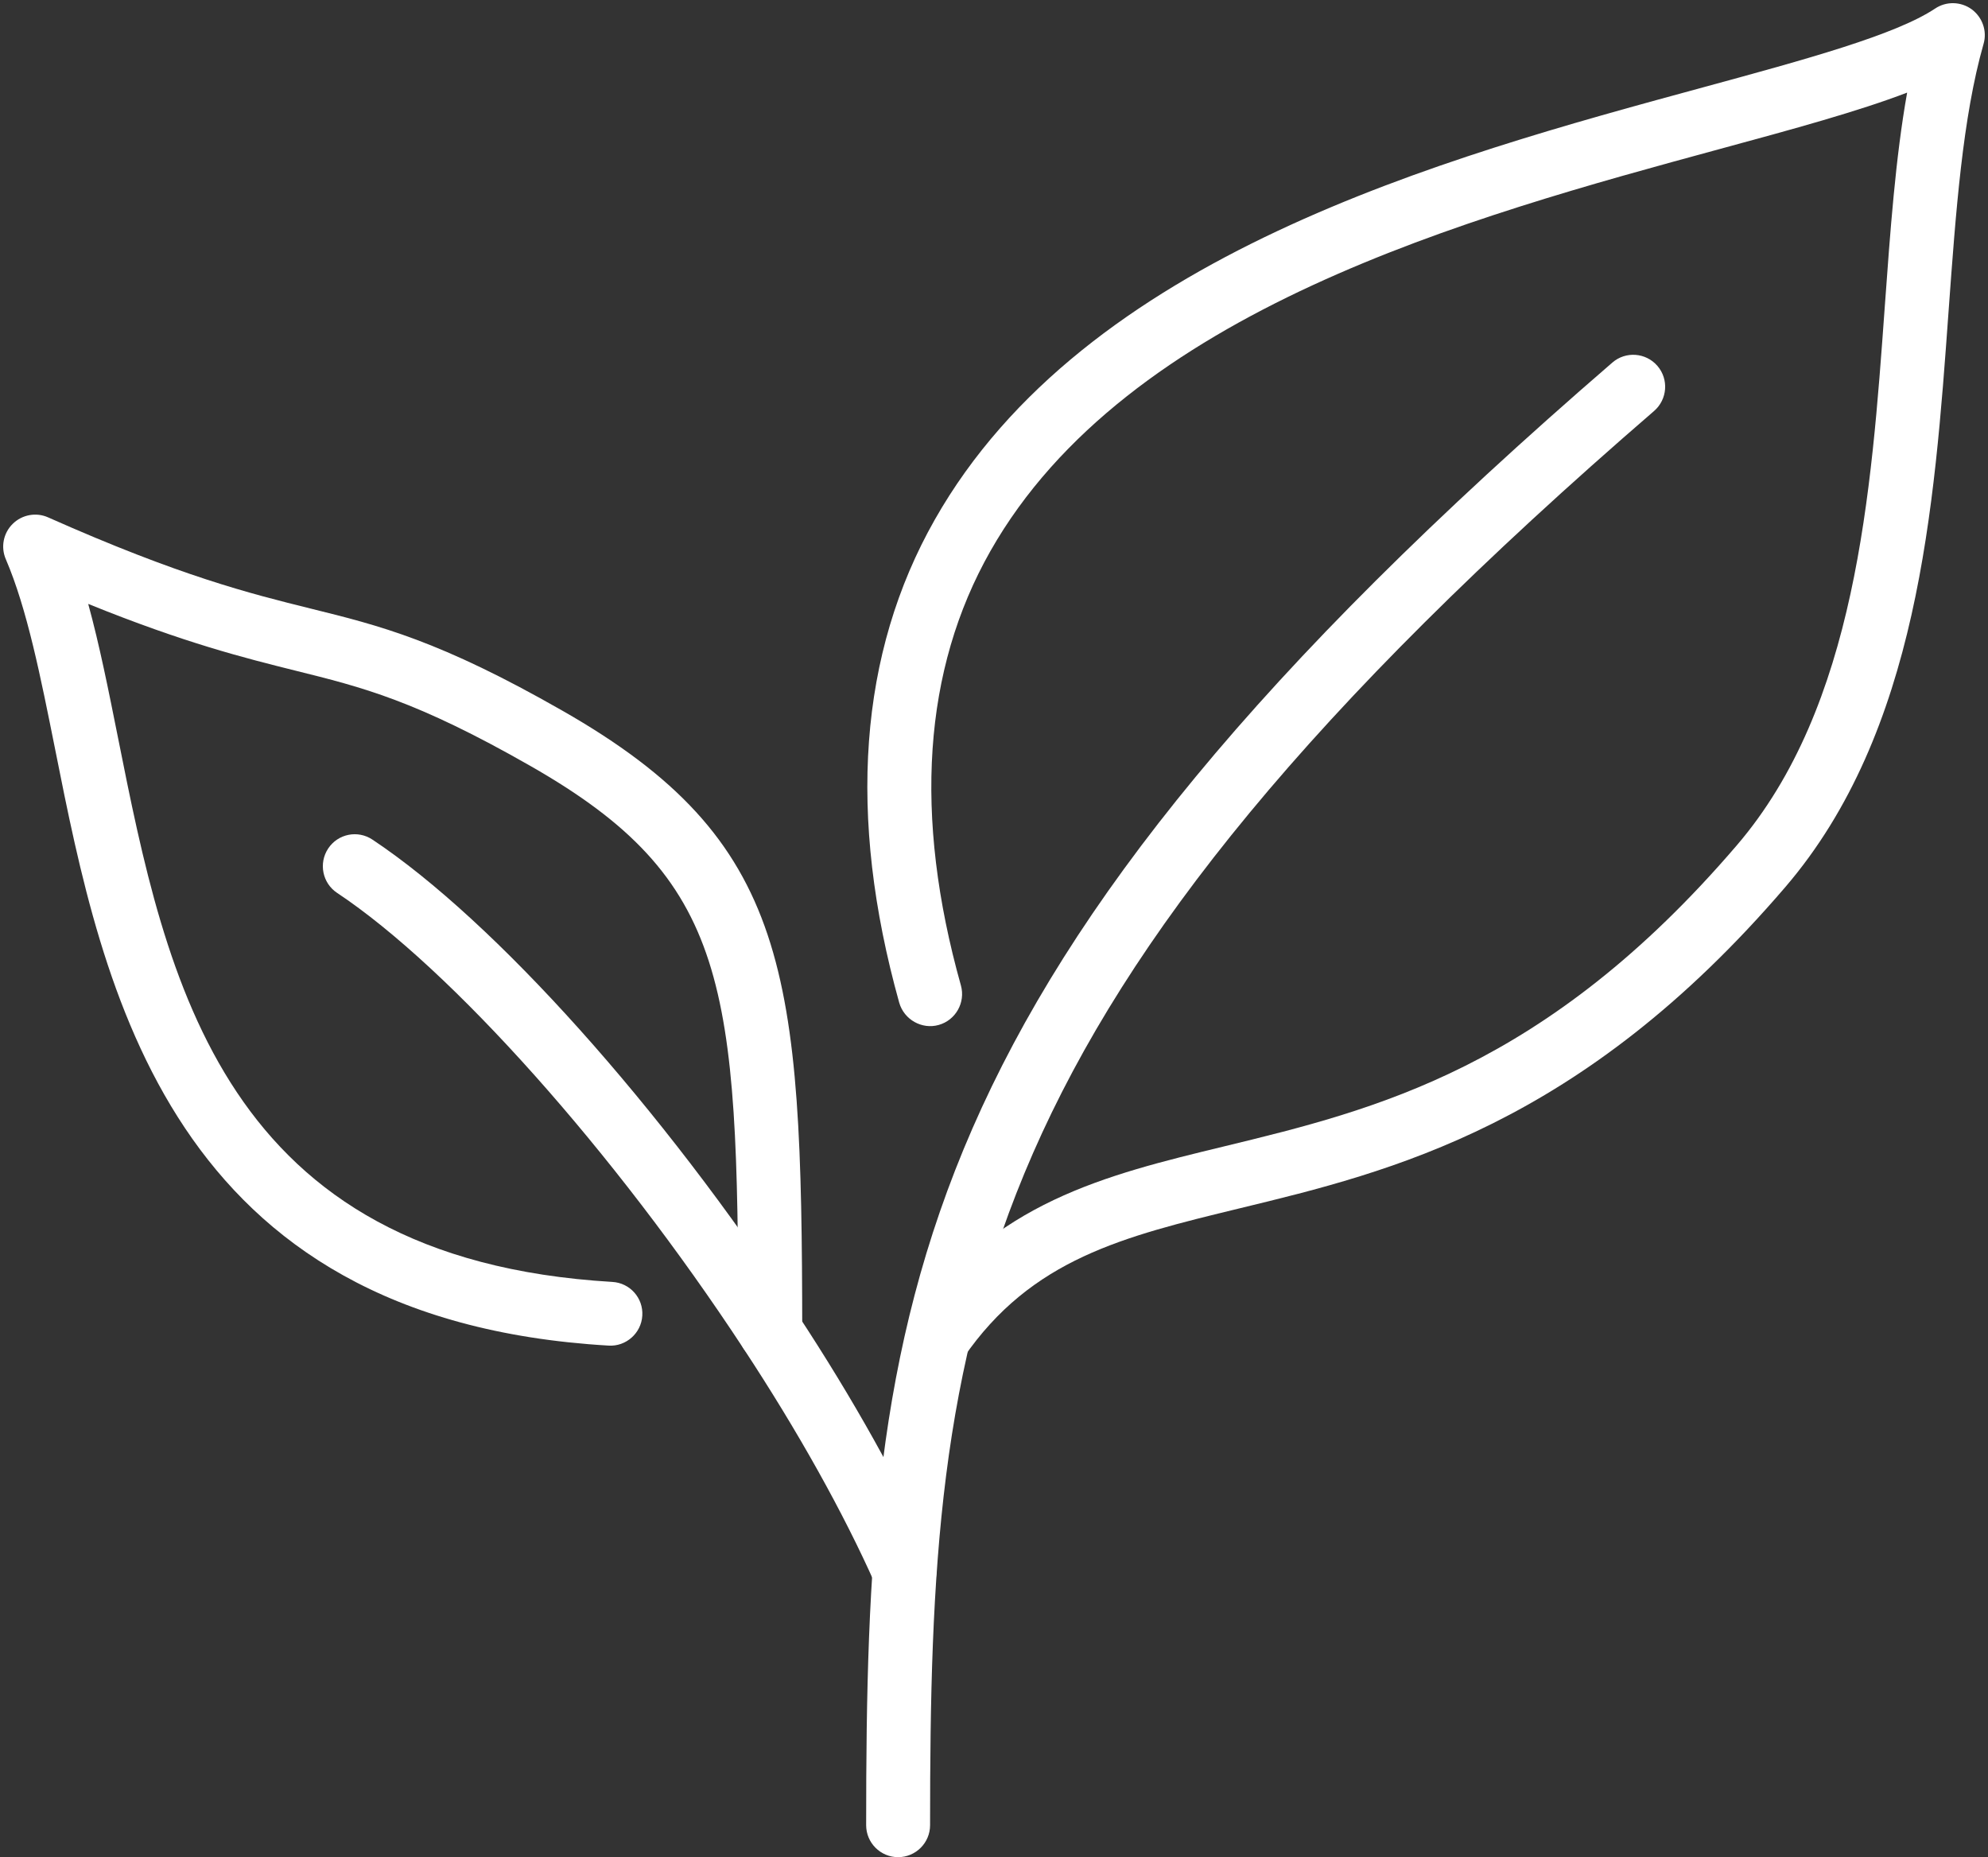 <?xml version="1.0" encoding="UTF-8" standalone="no"?><svg xmlns="http://www.w3.org/2000/svg" xmlns:xlink="http://www.w3.org/1999/xlink" fill="#ffffff" height="58.1" preserveAspectRatio="xMidYMid meet" version="1" viewBox="-0.1 -0.1 62.2 58.1" width="62.2" zoomAndPan="magnify"><rect x="-0.1" y="-0.1" width="62.2" height="58.1" fill="#333333" stroke="none"/><g id="change1_1"><path d="M 28 58 C 27.449 58 27 57.551 27 57 C 27 40.656 28.086 30.469 50.348 11.242 C 50.762 10.883 51.395 10.926 51.758 11.348 C 52.117 11.766 52.07 12.395 51.652 12.758 C 30.051 31.414 29 41.238 29 57 C 29 57.551 28.551 58 28 58" fill="inherit"/><path d="M 29.219 42.809 C 29.023 42.809 28.828 42.754 28.652 42.633 C 28.199 42.32 28.082 41.699 28.395 41.242 C 30.961 37.516 34.48 36.664 38.207 35.762 C 42.922 34.617 48.262 33.324 54.238 26.348 C 57.969 22 58.449 15.352 58.871 9.484 C 59.043 7.109 59.207 4.832 59.57 2.797 C 58.039 3.383 56.035 3.93 53.707 4.562 C 45.879 6.691 35.16 9.609 30.887 17.141 C 28.785 20.844 28.473 25.414 29.965 30.73 C 30.113 31.262 29.801 31.816 29.27 31.965 C 28.746 32.113 28.188 31.801 28.035 31.27 C 26.402 25.422 26.773 20.34 29.148 16.156 C 33.832 7.898 45.016 4.855 53.184 2.633 C 56.414 1.754 59.207 0.992 60.445 0.168 C 60.793 -0.066 61.25 -0.055 61.59 0.191 C 61.926 0.441 62.078 0.871 61.961 1.273 C 61.305 3.574 61.094 6.516 60.867 9.629 C 60.422 15.805 59.918 22.801 55.758 27.652 C 49.359 35.117 43.438 36.551 38.68 37.703 C 35.043 38.586 32.172 39.281 30.043 42.379 C 29.848 42.66 29.535 42.809 29.219 42.809" fill="inherit"/><path d="M 28.203 50.062 C 27.816 50.062 27.453 49.84 27.285 49.465 C 26.289 47.223 24.863 44.672 23.164 42.09 C 19.121 35.93 14.012 30.203 10.445 27.832 C 9.988 27.527 9.863 26.906 10.168 26.445 C 10.473 25.984 11.094 25.859 11.555 26.168 C 15.379 28.711 20.594 34.531 24.836 40.992 C 26.594 43.66 28.074 46.312 29.113 48.652 C 29.34 49.156 29.109 49.75 28.605 49.973 C 28.473 50.031 28.336 50.062 28.203 50.062" fill="inherit"/><path d="M 24 42.539 C 23.449 42.539 23 42.094 23 41.539 C 22.988 30.695 22.711 27.41 16.504 23.867 C 12.906 21.812 11.242 21.402 9.137 20.879 C 7.574 20.488 5.695 20.023 2.66 18.793 C 3.012 20.074 3.293 21.484 3.586 22.949 C 5.113 30.605 6.844 39.281 19.059 40.004 C 19.609 40.035 20.031 40.508 19.996 41.059 C 19.965 41.609 19.484 42.031 18.941 41.996 C 5.184 41.191 3.125 30.871 1.625 23.34 C 1.172 21.082 0.75 18.949 0.082 17.395 C -0.082 17.016 0.004 16.578 0.297 16.289 C 0.59 16 1.031 15.918 1.406 16.086 C 5.547 17.926 7.711 18.465 9.617 18.938 C 11.785 19.473 13.66 19.941 17.496 22.133 C 24.625 26.199 24.988 30.293 25 41.539 C 25 42.09 24.551 42.539 24 42.539" fill="inherit"/></g></svg>